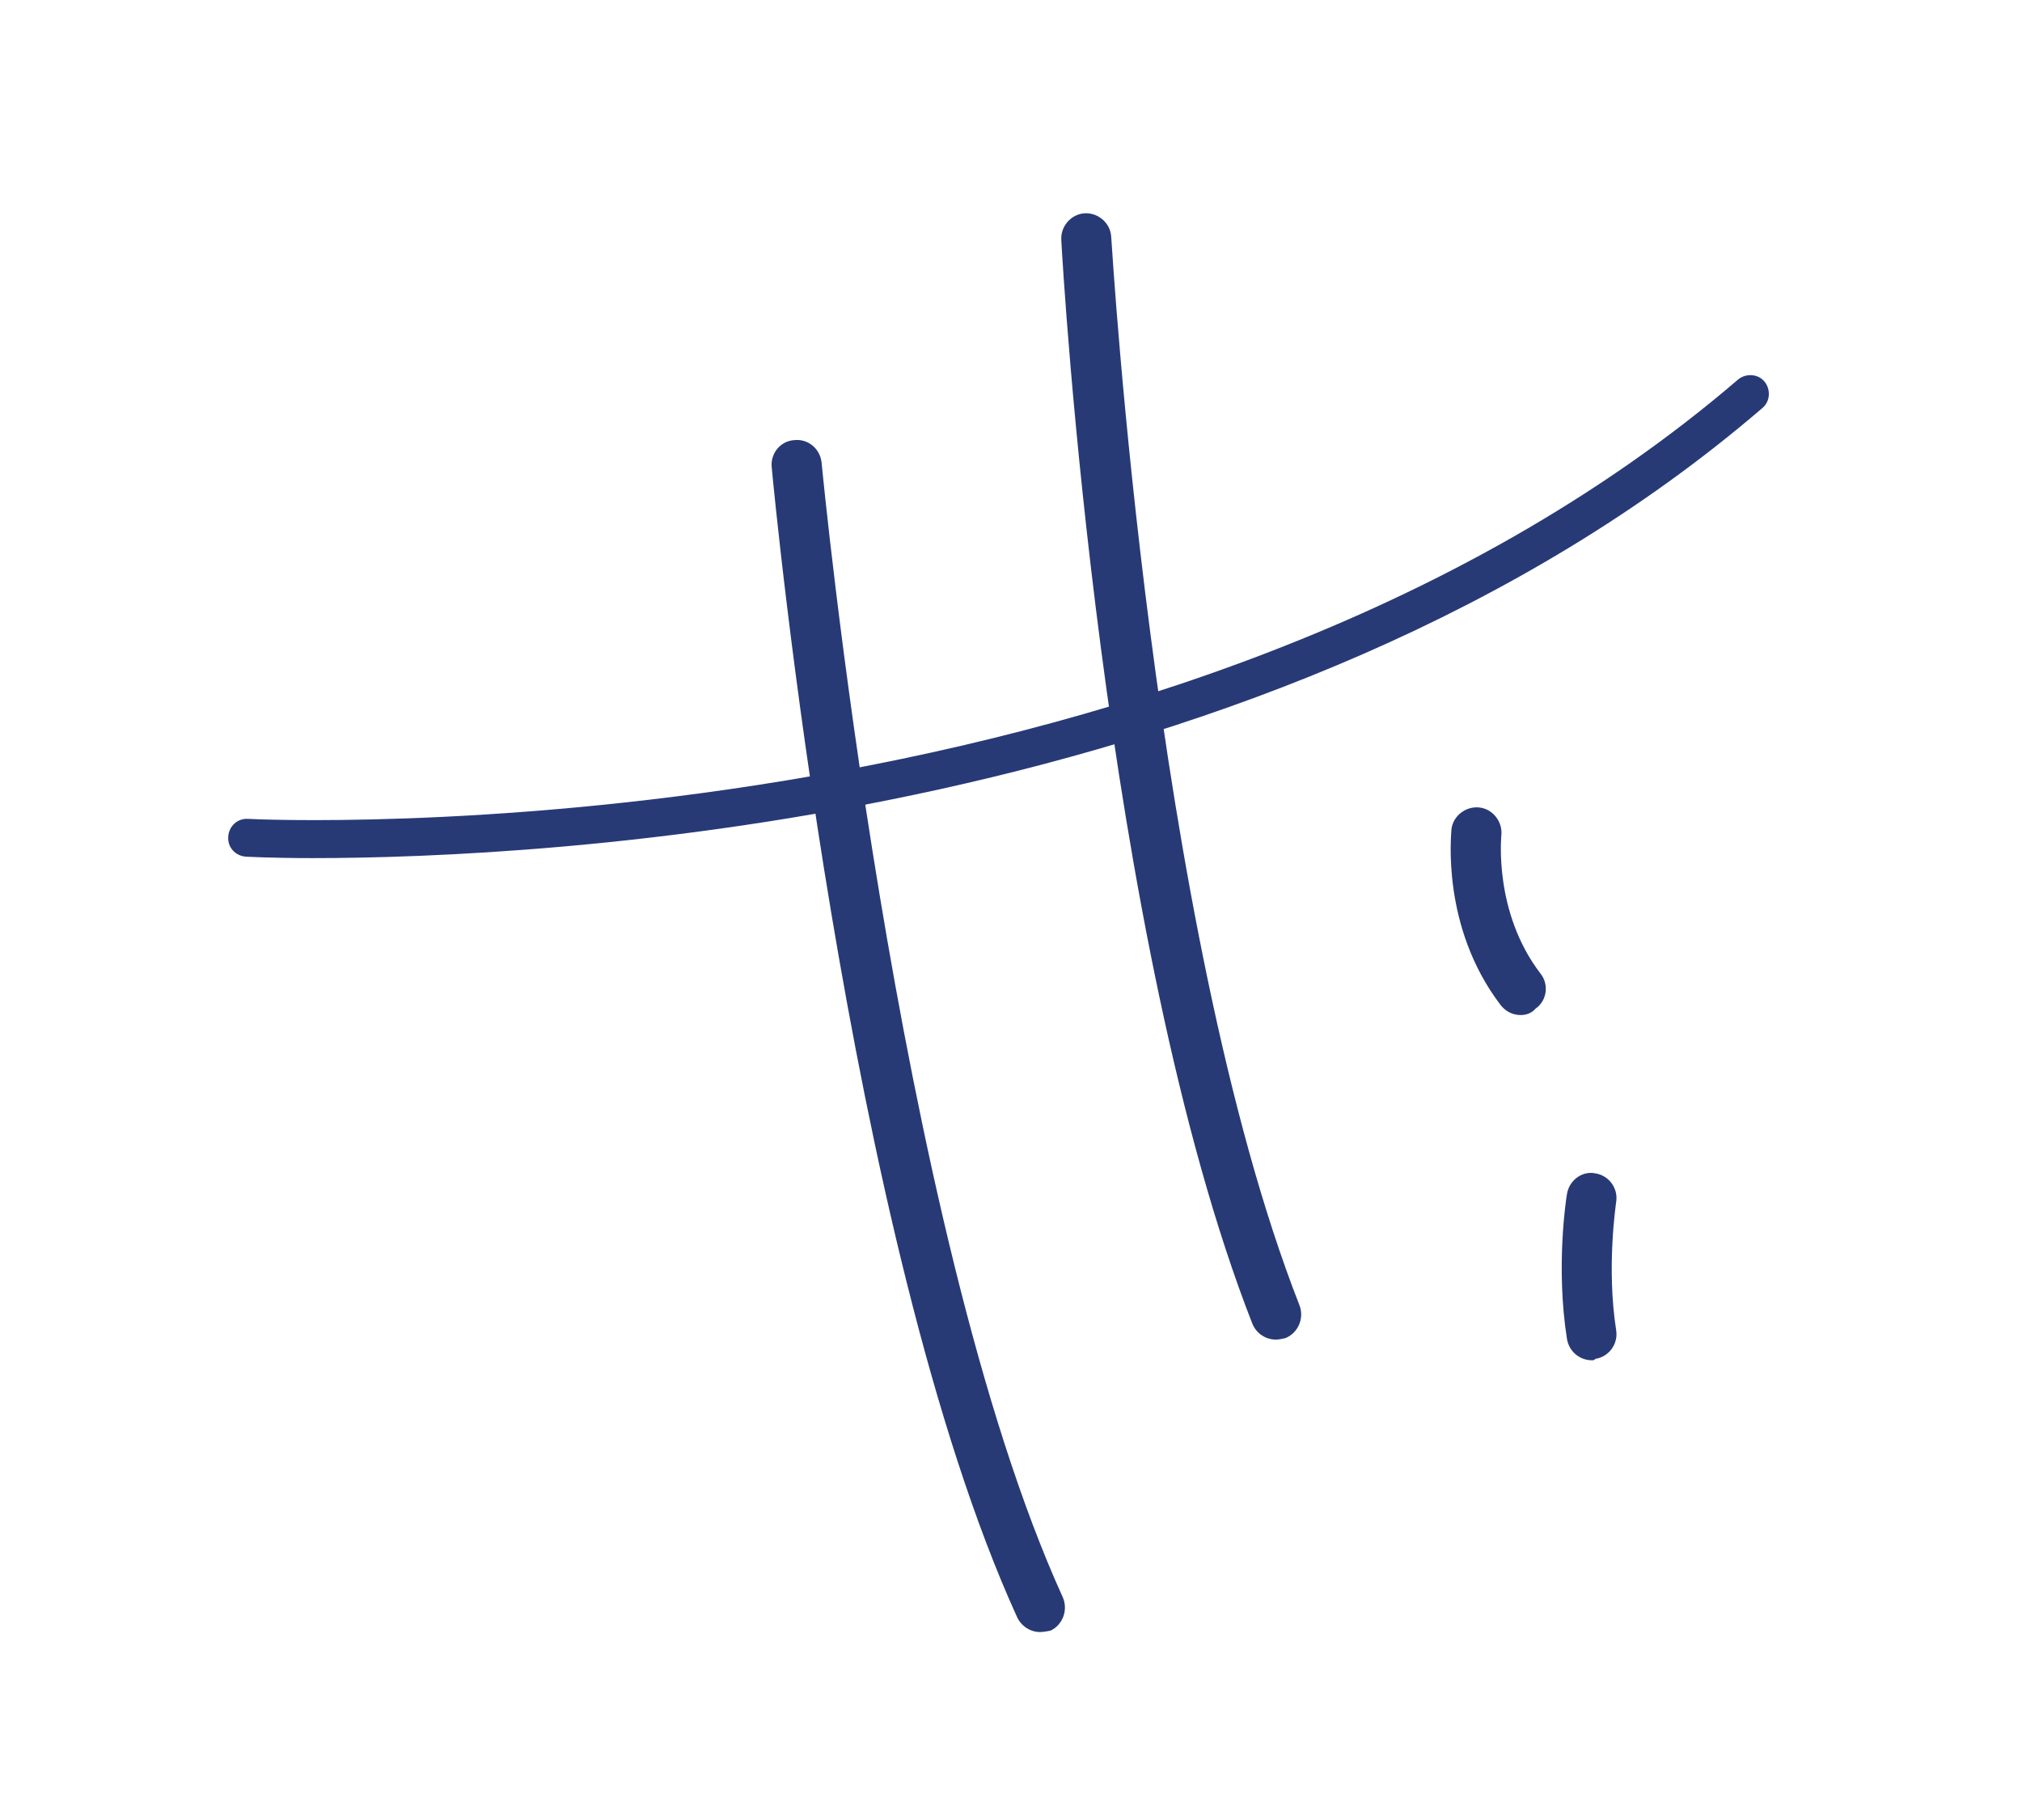 <?xml version="1.0" encoding="utf-8"?>
<!-- Generator: Adobe Illustrator 22.1.0, SVG Export Plug-In . SVG Version: 6.00 Build 0)  -->
<svg version="1.1" id="Calque_2" xmlns="http://www.w3.org/2000/svg" xmlns:xlink="http://www.w3.org/1999/xlink" x="0px" y="0px"
	 viewBox="0 0 283.5 255.1" style="enable-background:new 0 0 283.5 255.1;" xml:space="preserve">
<style type="text/css">
	.st0{fill:#273A76;}
</style>
<g>
	<path class="st0" d="M145.8,228.8c-1.3,0-2.6-0.8-3.2-2.1c-24-52.7-34-156.8-34.4-161.2c-0.2-1.9,1.2-3.7,3.2-3.8
		c1.9-0.2,3.6,1.2,3.8,3.2c0.1,1.1,10.3,107.3,33.8,159c0.8,1.8,0,3.9-1.7,4.7C146.8,228.7,146.3,228.8,145.8,228.8z"/>
</g>
<g>
	<path class="st0" d="M213.2,142.3c-1.1,0-2.1-0.5-2.8-1.4c-8.4-11-6.9-24-6.9-24.6c0.2-1.9,2-3.3,3.9-3.1c1.9,0.2,3.3,2,3.1,3.9
		c0,0.2-1.1,10.8,5.5,19.4c1.2,1.5,0.9,3.8-0.7,4.9C214.7,142.1,213.9,142.3,213.2,142.3z"/>
</g>
<g>
	<path class="st0" d="M223.2,190.7c-1.7,0-3.2-1.2-3.5-3c-1.6-10.1-0.1-19.8,0-20.3c0.3-1.9,2.1-3.3,4-2.9c1.9,0.3,3.2,2.1,2.9,4
		c0,0.1-1.4,9.1,0,18c0.3,1.9-1,3.7-2.9,4C223.5,190.7,223.4,190.7,223.2,190.7z"/>
</g>
<g>
	<path class="st0" d="M43.8,120.3c-5.8,0-9.1-0.2-9.3-0.2c-1.5-0.1-2.6-1.3-2.5-2.8c0.1-1.5,1.3-2.6,2.8-2.5
		c1.3,0.1,130,6.1,208.9-61.6c1.1-0.9,2.8-0.8,3.7,0.3s0.8,2.8-0.3,3.7C179.2,115.6,75.2,120.3,43.8,120.3z"/>
</g>
<g>
	<path class="st0" d="M178.9,187.8c-1.4,0-2.7-0.8-3.3-2.2c-21.1-53.9-26.6-148-26.8-152c-0.1-1.9,1.4-3.6,3.3-3.7
		c1.9-0.1,3.6,1.4,3.7,3.3c0.1,1,5.7,97,26.4,149.8c0.7,1.8-0.2,3.9-2,4.6C179.7,187.7,179.3,187.8,178.9,187.8z"/>
</g>
</svg>
